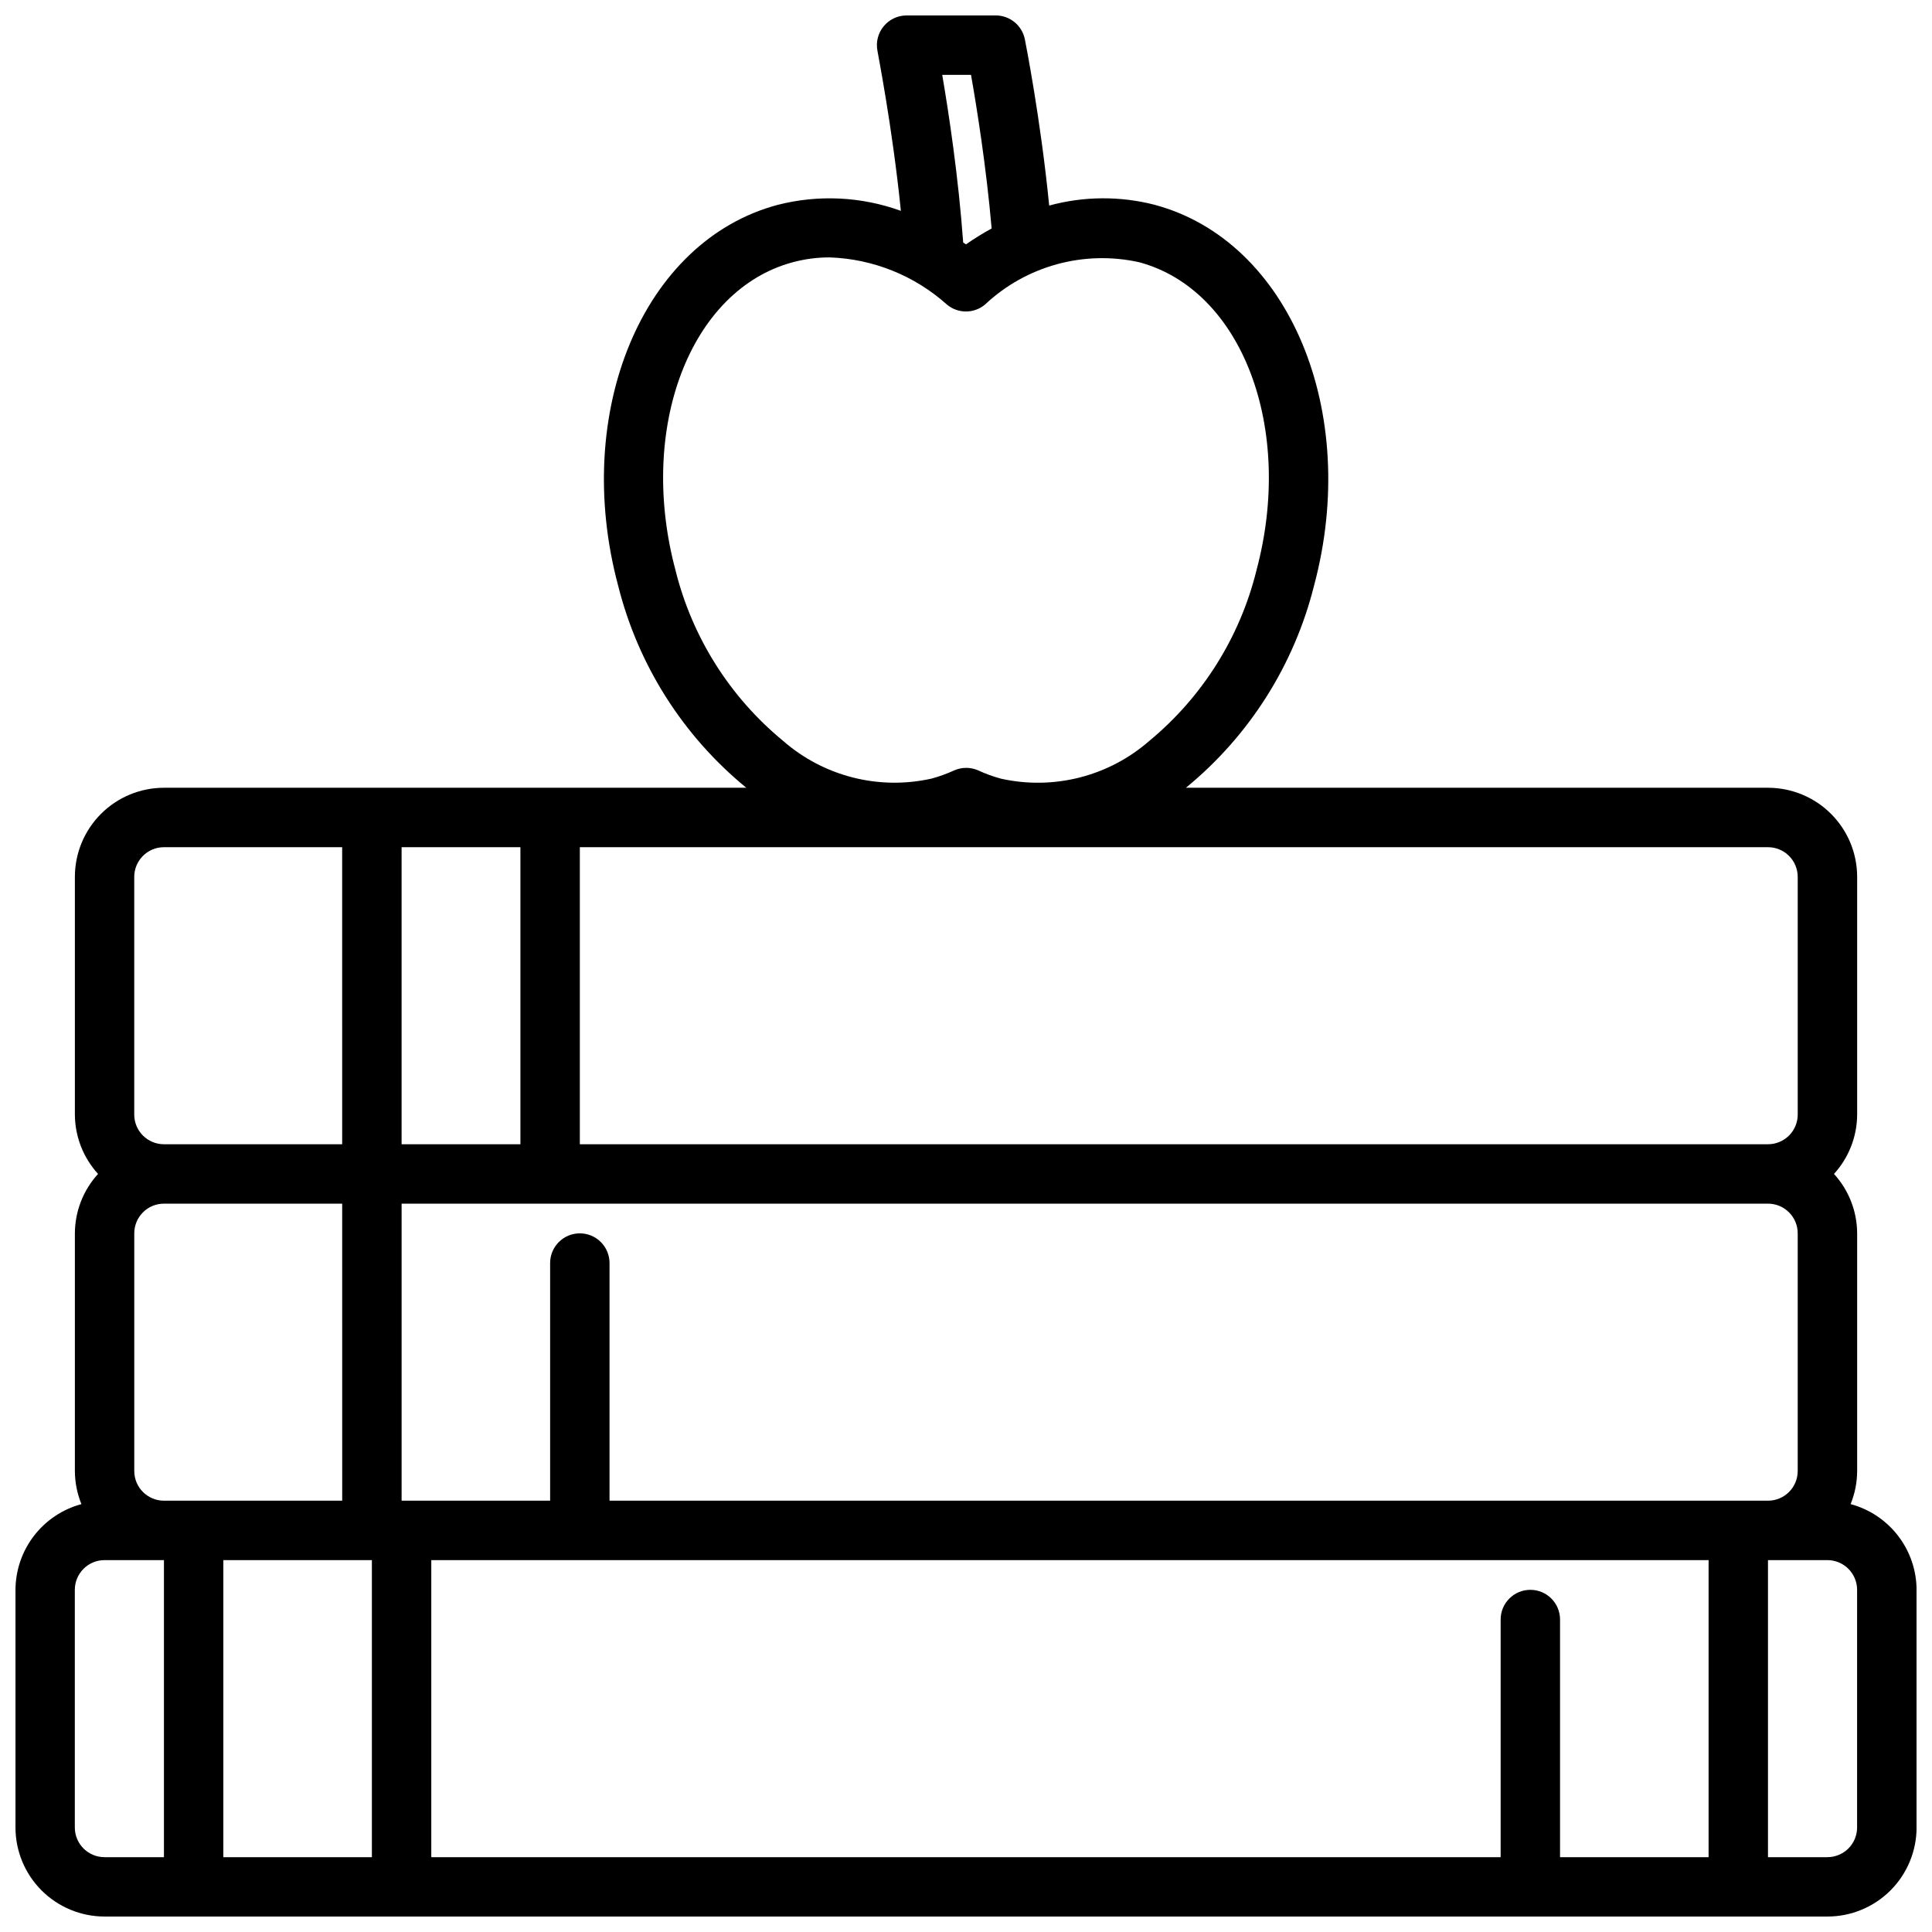 <?xml version="1.0" encoding="UTF-8"?>
<!-- Uploaded to: ICON Repo, www.svgrepo.com, Generator: ICON Repo Mixer Tools -->
<svg width="800px" height="800px" version="1.1" viewBox="144 144 512 512" xmlns="http://www.w3.org/2000/svg">
 <defs>
  <clipPath id="a">
   <path d="m148.09 148.09h503.81v503.81h-503.81z"/>
  </clipPath>
 </defs>
 <g clip-path="url(#a)">
  <path d="m634.43 542.61c1.137-2.793 1.727-5.773 1.734-8.785v-62.977c-0.02-5.828-2.211-11.441-6.141-15.746 3.93-4.301 6.121-9.914 6.141-15.742v-62.977c0-6.266-2.488-12.27-6.918-16.699-4.43-4.43-10.438-6.918-16.699-6.918h-154.29l0.117-0.086h0.004c16.723-13.723 28.59-32.461 33.848-53.441 12.359-46.113-6.582-91.41-42.219-100.96v-0.004c-9.18-2.363-18.812-2.293-27.961 0.199-2.281-23.082-6.258-43.094-6.453-44.086-0.75-3.664-3.973-6.297-7.715-6.297h-23.617c-2.363 0-4.602 1.062-6.098 2.894-1.496 1.828-2.09 4.234-1.617 6.551 0 0.242 3.938 20.035 6.195 42.344-10.492-3.809-21.891-4.356-32.699-1.574-35.637 9.52-54.578 54.812-42.219 100.93 5.262 20.98 17.129 39.719 33.852 53.441l0.117 0.086h-154.33c-6.262 0-12.27 2.488-16.699 6.918-4.43 4.43-6.918 10.434-6.918 16.699v62.977c0.023 5.828 2.211 11.441 6.141 15.742-3.93 4.305-6.117 9.918-6.141 15.746v62.977c0.012 3.012 0.598 5.992 1.734 8.785-5 1.344-9.418 4.297-12.574 8.398-3.156 4.102-4.879 9.125-4.902 14.305v62.977c0 6.262 2.488 12.27 6.918 16.695 4.43 4.43 10.434 6.918 16.699 6.918h456.58c6.262 0 12.27-2.488 16.695-6.918 4.43-4.426 6.918-10.434 6.918-16.695v-62.977c-0.02-5.18-1.742-10.203-4.902-14.305-3.156-4.102-7.574-7.055-12.574-8.398zm-240.73-378.77h7.629c1.488 8.422 4.031 24.199 5.465 40.707-2.34 1.277-4.609 2.684-6.793 4.211-0.242-0.172-0.504-0.309-0.746-0.473-1.254-17.371-3.82-34.328-5.555-44.445zm-70.672 131.33c-10.117-37.73 3.832-74.383 31.086-81.68 3.172-0.852 6.445-1.281 9.73-1.277 11.516 0.387 22.531 4.816 31.109 12.508 2.918 2.434 7.156 2.434 10.074 0 10.922-10.273 26.219-14.477 40.855-11.23 27.254 7.297 41.195 43.949 31.086 81.68h0.004c-4.371 17.688-14.305 33.508-28.34 45.129-10.766 9.438-25.387 13.172-39.359 10.055-2.035-0.547-4.016-1.266-5.93-2.144-2.09-0.961-4.496-0.961-6.59 0-1.91 0.875-3.891 1.59-5.918 2.133-13.973 3.121-28.594-0.613-39.359-10.051-14.074-11.602-24.051-27.422-28.449-45.121zm-25.363 175.68c-4.348 0-7.875 3.523-7.875 7.871v62.977h-39.359v-78.719h362.11c2.09 0 4.09 0.828 5.566 2.305s2.305 3.477 2.305 5.566v62.977c0 2.086-0.828 4.09-2.305 5.566s-3.477 2.305-5.566 2.305h-307.01v-62.977c0-2.086-0.832-4.09-2.305-5.566-1.477-1.477-3.481-2.305-5.566-2.305zm-102.34 70.848h-7.871c-4.348 0-7.871-3.523-7.871-7.871v-62.977c0-4.348 3.523-7.871 7.871-7.871h47.23l0.004 78.719zm425.09-165.31v62.977c0 2.086-0.828 4.09-2.305 5.566-1.477 1.477-3.477 2.305-5.566 2.305h-314.88v-78.719h314.88c2.09 0 4.09 0.828 5.566 2.305 1.477 1.477 2.305 3.477 2.305 5.566zm-338.5-7.871v78.719h-31.488v-78.719zm-102.34 7.871c0-4.348 3.523-7.871 7.871-7.871h47.23l0.004 78.719h-47.234c-4.348 0-7.871-3.523-7.871-7.871zm-15.746 251.91v-62.977c0-4.348 3.527-7.875 7.875-7.875h15.742v78.723h-15.742c-4.348 0-7.875-3.523-7.875-7.871zm39.359 7.871 0.004-78.723h39.359v78.723zm354.24 0v-62.977c0-4.348-3.523-7.871-7.871-7.871s-7.871 3.523-7.871 7.871v62.977h-283.39v-78.723h338.5v78.723zm78.719-7.871h0.004c0 2.086-0.832 4.09-2.305 5.566-1.477 1.473-3.481 2.305-5.566 2.305h-15.746v-78.723h15.746c2.086 0 4.09 0.832 5.566 2.309 1.473 1.477 2.305 3.477 2.305 5.566z"/>
 </g>
</svg>